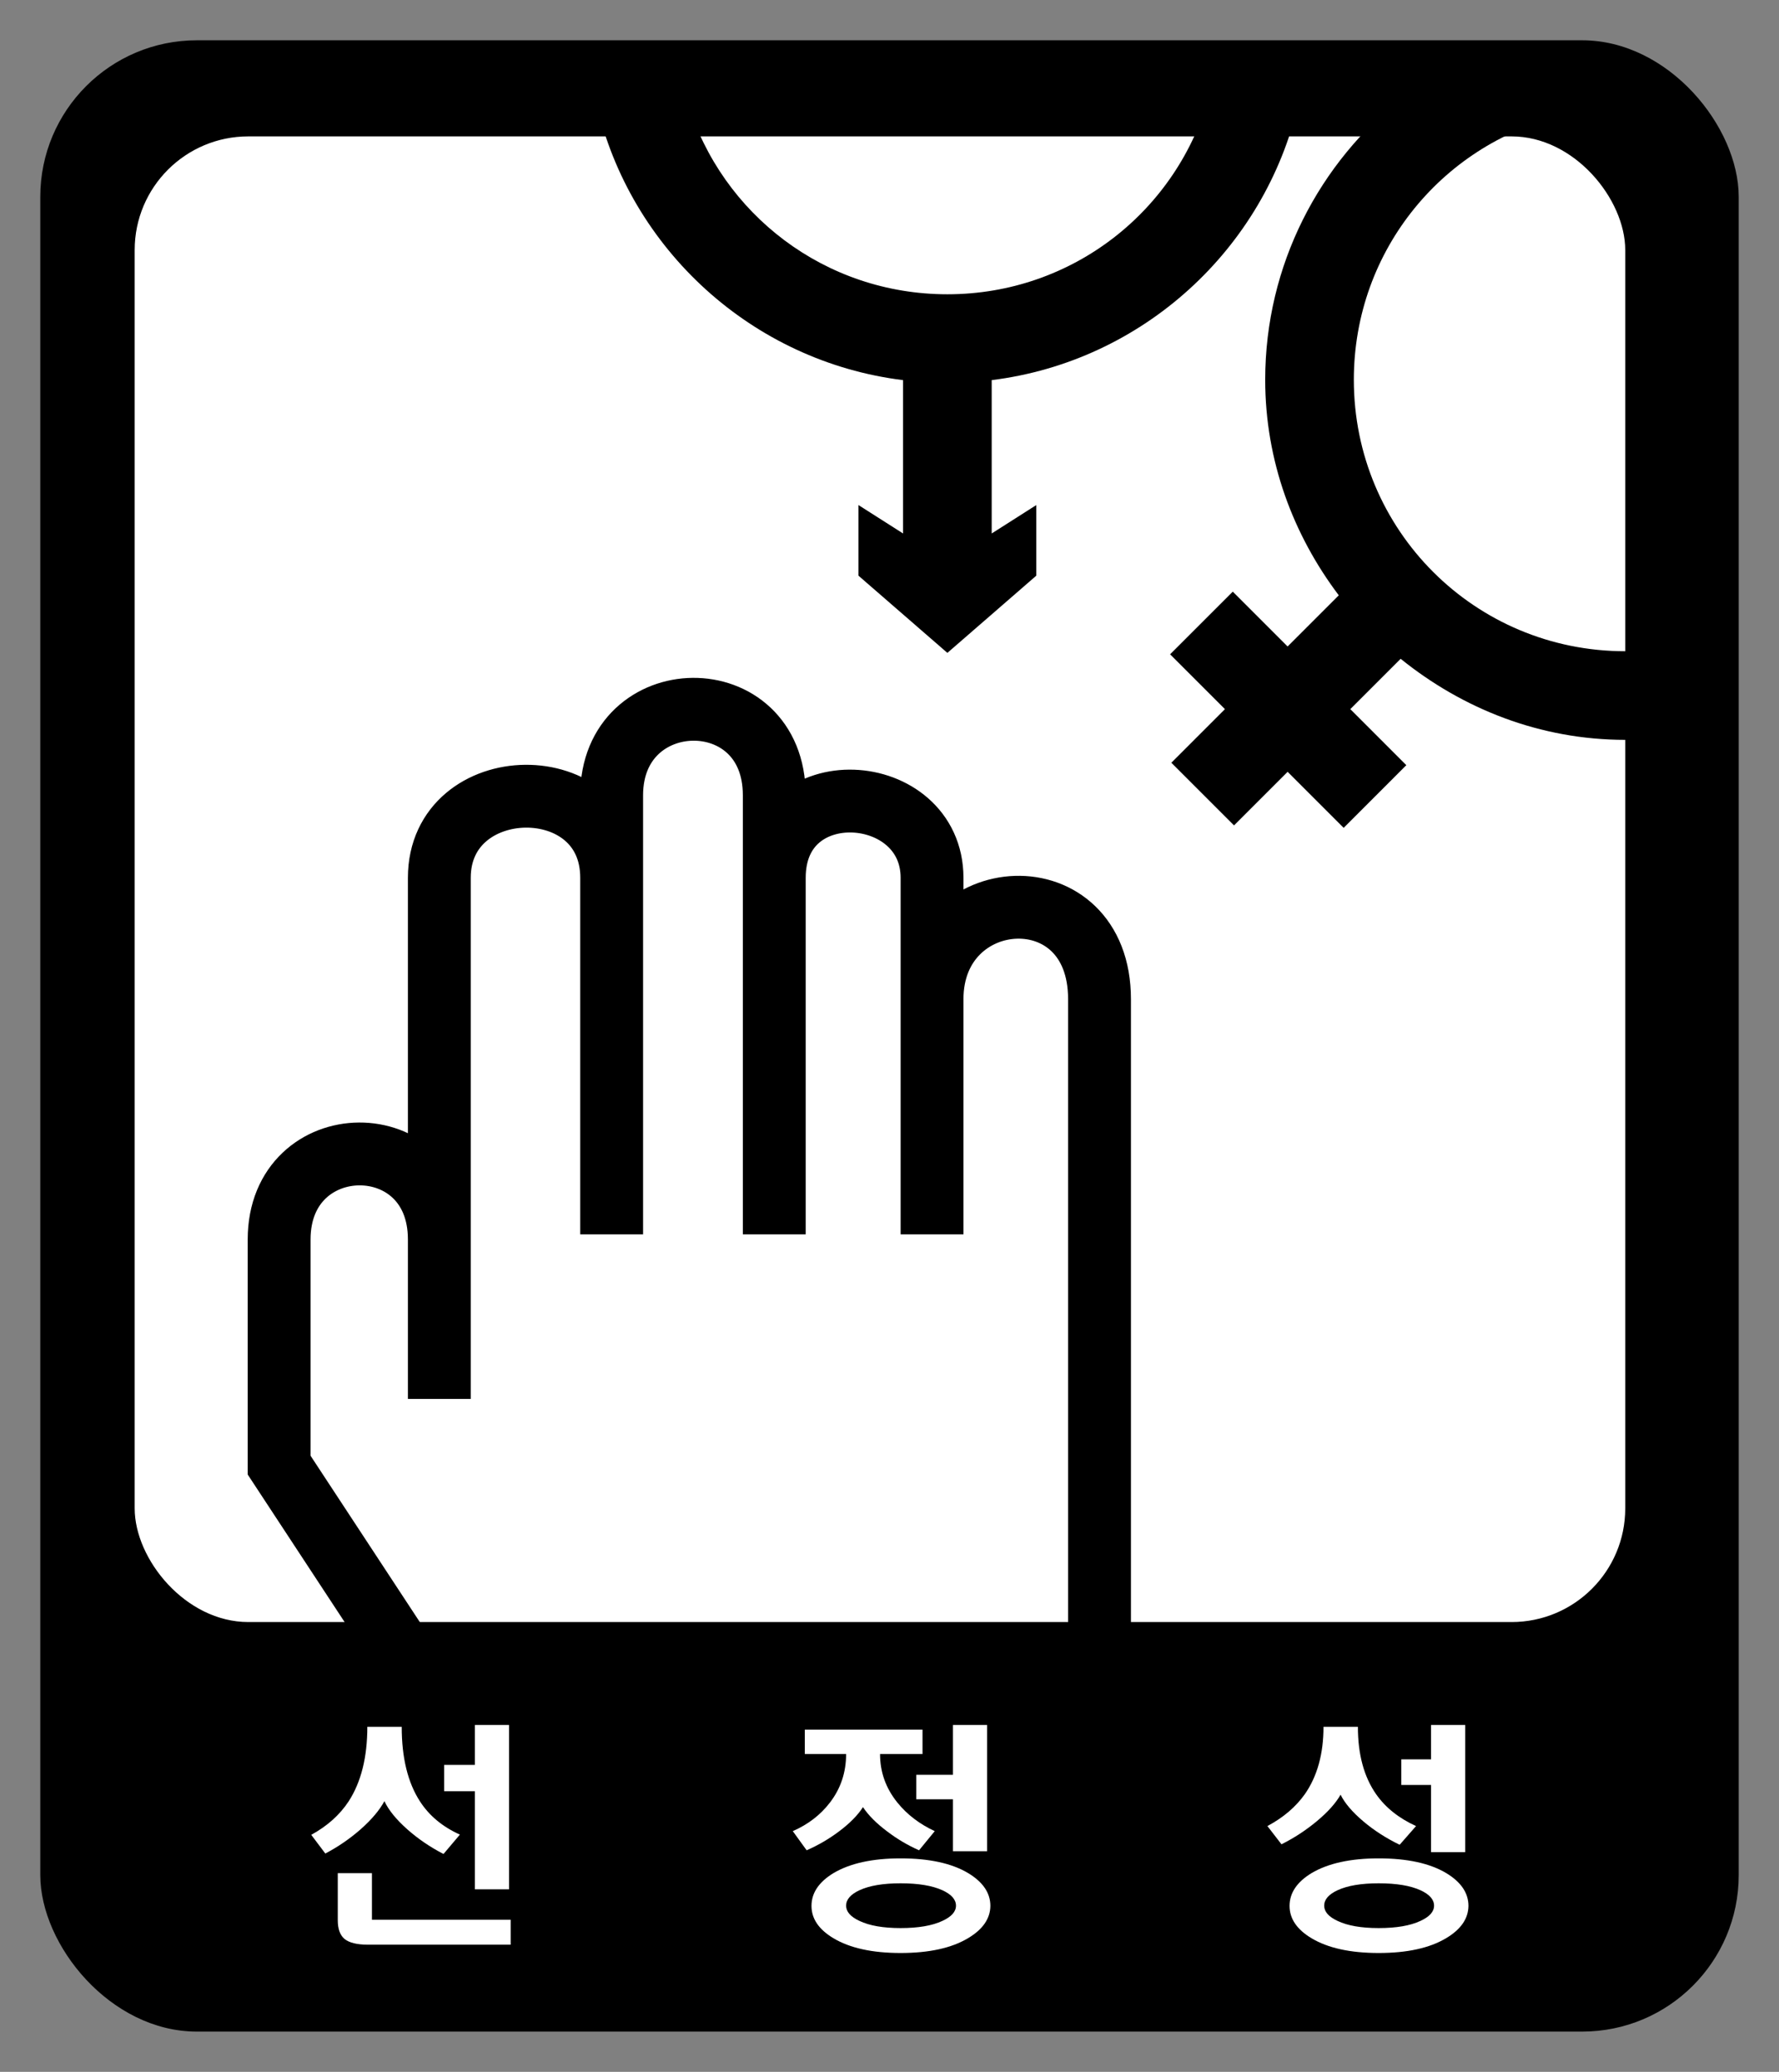 
<svg xmlns="http://www.w3.org/2000/svg" version="1.1" id="svg144" width="220.786" height="257.156" viewBox="0 0 220.786 257.156">
  
  <rect x="0" y="0" width="220.786" height="257.156" fill="#808080" stroke="none"/>
  
  <defs id="defs148"></defs>
  
  <rect style="opacity:1;vector-effect:none;fill:#000000;fill-opacity:1;stroke:none;stroke-width:1;stroke-linecap:butt;stroke-linejoin:miter;stroke-miterlimit:4;stroke-dasharray:none;stroke-dashoffset:0;stroke-opacity:1" id="rect154" width="210.786" height="247.156" x="5" y="5" ry="19.429"></rect>
  <rect style="opacity:1;vector-effect:none;fill:#ffffff;fill-opacity:1;stroke:none;stroke-width:1;stroke-linecap:butt;stroke-linejoin:miter;stroke-miterlimit:4;stroke-dasharray:none;stroke-dashoffset:0;stroke-opacity:1" id="rect154-5" width="184.988" height="184.396" x="16.715" y="16.928" ry="14.104"></rect>
  <path style="fill:none;stroke:#000000;stroke-width:7.8;stroke-linecap:butt;stroke-linejoin:miter;stroke-miterlimit:4;stroke-dasharray:none;stroke-opacity:1" d="m 136.457,205.345 v -81.332 c 0,-15.884 -20.785,-14.523 -20.785,0 v 29.189 -44.25 c 0,-12.005 -19.58,-13.382 -19.58,0 v 44.25 -54.492 c 0,-14.419 -20.182,-14.049 -20.182,0 v 54.492 -44.25 c 0,-13.699 -21.387,-13.306 -21.387,0 v 64.682 -19.799 c 0,-14.257 -19.881,-14.035 -19.881,0 v 28.014 l 16.459,25.062" id="path5615"></path>
  <path style="color:#000000;font-style:normal;font-variant:normal;font-weight:normal;font-stretch:normal;font-size:medium;font-family:sans-serif;font-variant-ligatures:normal;font-variant-position:normal;font-variant-caps:normal;font-variant-numeric:normal;font-variant-alternates:normal;font-feature-settings:normal;text-indent:0;text-decoration:none;text-decoration-line:none;text-decoration-style:solid;text-decoration-color:#000000;letter-spacing:normal;word-spacing:normal;text-transform:none;writing-mode:lr-tb;direction:ltr;text-orientation:mixed;dominant-baseline:auto;baseline-shift:baseline;text-anchor:start;clip-rule:nonzero;display:inline;overflow:visible;visibility:visible;opacity:1;color-interpolation:sRGB;vector-effect:none;fill:#000000;fill-opacity:1;fill-rule:nonzero;stroke:none;stroke-width:11;stroke-linecap:butt;stroke-linejoin:miter;stroke-miterlimit:4;stroke-dasharray:none;stroke-dashoffset:0;stroke-opacity:1;color-rendering:auto;image-rendering:auto;shape-rendering:auto;text-rendering:auto;enable-background:accumulate" d="M 150.094 11.73 C 146.212 26.055 133.167 36.525 117.576 36.525 C 102.363 36.525 89.575 26.556 85.359 12.764 L 74.018 12.844 C 78.181 30.925 93.369 44.868 112.076 47.182 L 112.076 66.213 L 106.539 62.686 L 106.539 71.449 L 117.576 81.035 L 128.613 71.449 L 128.613 62.686 L 123.076 66.213 L 123.076 47.18 C 141.794 44.865 156.989 30.91 161.143 12.812 L 150.094 11.73 z " id="path5946"></path>
  <path style="color:#000000;font-style:normal;font-variant:normal;font-weight:normal;font-stretch:normal;font-size:medium;font-family:sans-serif;font-variant-ligatures:normal;font-variant-position:normal;font-variant-caps:normal;font-variant-numeric:normal;font-variant-alternates:normal;font-feature-settings:normal;text-indent:0;text-decoration:none;text-decoration-line:none;text-decoration-style:solid;text-decoration-color:#000000;letter-spacing:normal;word-spacing:normal;text-transform:none;writing-mode:lr-tb;direction:ltr;text-orientation:mixed;dominant-baseline:auto;baseline-shift:baseline;text-anchor:start;clip-rule:nonzero;display:inline;overflow:visible;visibility:visible;opacity:1;color-interpolation:sRGB;vector-effect:none;fill:#000000;fill-opacity:1;fill-rule:nonzero;stroke:none;stroke-width:0.5;stroke-linecap:butt;stroke-linejoin:miter;stroke-miterlimit:4;stroke-dasharray:none;stroke-dashoffset:0;stroke-opacity:1;color-rendering:auto;image-rendering:auto;shape-rendering:auto;text-rendering:auto;enable-background:accumulate" d="m 208.811,80.088 c -2.288,0.487 -4.663,0.742 -7.1,0.742 -18.673,-10e-7 -33.691,-15.021 -33.691,-33.693 0,-16.184 11.283,-29.624 26.448,-32.918 l -20.264,-2.266 c -10.45,8.192 -17.184,20.926 -17.184,35.184 0,10.065 3.481,19.267 9.131,26.752 l -6.35,6.35 -6.803,-6.805 -7.779,7.777 6.805,6.805 -6.654,6.654 7.779,7.779 6.654,-6.654 6.955,6.955 7.777,-7.779 -6.953,-6.955 6.248,-6.248 c 7.672,6.194 17.291,10.062 27.881,10.062 2.725,0 5.394,-0.246 7.987,-0.717 z" id="path5637"></path>
  <g id="text3993-2" style="font-style:normal;font-variant:normal;font-weight:normal;font-stretch:normal;font-size:29.333px;font-family:sans-serif;font-variant-ligatures:normal;font-variant-caps:normal;font-variant-numeric:normal;font-feature-settings:normal;text-align:center;letter-spacing:30px;word-spacing:0px;writing-mode:lr-tb;text-anchor:middle;fill:#ff0000;fill-opacity:1;stroke:none">
    <path d="M 49.856,214.329 H 45.588 q 0,5.672 -2.32,9.253 -1.661,2.521 -4.641,4.154 l 1.747,2.32 q 2.349,-1.232 4.383,-3.008 2.062,-1.833 2.951,-3.495 0.773,1.661 2.836,3.495 2.005,1.776 4.497,3.065 l 2.034,-2.406 q -3.237,-1.461 -4.956,-4.125 -2.263,-3.495 -2.263,-9.253 z m 13.32,-0.229 h -4.24 v 4.956 h -3.81 v 3.266 h 3.81 v 12.174 h 4.24 z m -17.016,18.391 h -4.24 v 5.844 q 0,1.604 0.831,2.32 0.888,0.716 2.922,0.716 H 63.377 V 238.277 H 46.161 Z" style="font-style:normal;font-variant:normal;font-weight:normal;font-stretch:normal;font-size:29.333px;font-family:HYHeadLine-Medium;font-variant-ligatures:normal;font-variant-caps:normal;font-variant-numeric:normal;font-feature-settings:normal;text-align:center;writing-mode:lr-tb;text-anchor:middle;fill:#ffffff" id="path38"></path>
    <path d="m 99.88,214.673 v 3.036 h 5.128 q 0,3.409 -2.005,6.016 -1.747,2.292 -4.612,3.552 l 1.719,2.378 q 2.148,-0.945 3.982,-2.32 2.005,-1.49 3.008,-3.036 1.031,1.547 3.036,3.036 1.805,1.375 3.924,2.32 l 1.948,-2.378 q -2.836,-1.318 -4.641,-3.552 -2.148,-2.664 -2.148,-6.016 h 5.271 v -3.036 z m 22.63,-0.573 h -4.24 v 6.188 h -4.555 v 3.036 h 4.555 v 6.445 h 4.24 z m -10.742,19.651 q 3.294,0 5.185,0.859 1.69,0.773 1.69,1.919 0,1.117 -1.69,1.891 -1.891,0.888 -5.185,0.888 -3.237,0 -5.099,-0.888 -1.661,-0.773 -1.661,-1.891 0,-1.146 1.661,-1.919 1.862,-0.859 5.099,-0.859 z m 0,-3.094 q -5.242,0 -8.336,1.833 -2.721,1.661 -2.721,4.068 0,2.378 2.721,4.01 3.065,1.833 8.336,1.833 5.299,0 8.365,-1.833 2.75,-1.633 2.779,-4.01 0,-2.406 -2.75,-4.068 -3.065,-1.833 -8.393,-1.833 z" style="font-style:normal;font-variant:normal;font-weight:normal;font-stretch:normal;font-size:29.333px;font-family:HYHeadLine-Medium;font-variant-ligatures:normal;font-variant-caps:normal;font-variant-numeric:normal;font-feature-settings:normal;text-align:center;writing-mode:lr-tb;text-anchor:middle;fill:#ffffff" id="path40"></path>
    <path d="m 168.523,214.329 h -4.268 q 0,5.042 -2.32,8.365 -1.69,2.378 -4.641,3.953 l 1.747,2.263 q 2.349,-1.174 4.383,-2.865 2.062,-1.719 2.951,-3.294 0.773,1.576 2.836,3.323 2.005,1.69 4.497,2.893 l 2.034,-2.32 q -3.208,-1.461 -4.956,-3.953 -2.263,-3.237 -2.263,-8.365 z m 9.081,7.219 v 8.336 h 4.24 v -15.784 h -4.24 v 4.268 h -3.695 v 3.18 z m -6.503,12.203 q 3.294,0 5.185,0.859 1.69,0.773 1.69,1.919 0,1.117 -1.69,1.891 -1.891,0.888 -5.185,0.888 -3.237,0 -5.099,-0.888 -1.661,-0.773 -1.661,-1.891 0,-1.146 1.661,-1.919 1.862,-0.859 5.099,-0.859 z m 0,-3.094 q -5.242,0 -8.336,1.833 -2.721,1.661 -2.721,4.068 0,2.378 2.721,4.01 3.065,1.833 8.336,1.833 5.299,0 8.365,-1.833 2.75,-1.633 2.779,-4.01 0,-2.406 -2.75,-4.068 -3.065,-1.833 -8.393,-1.833 z" style="font-style:normal;font-variant:normal;font-weight:normal;font-stretch:normal;font-size:29.333px;font-family:HYHeadLine-Medium;font-variant-ligatures:normal;font-variant-caps:normal;font-variant-numeric:normal;font-feature-settings:normal;text-align:center;writing-mode:lr-tb;text-anchor:middle;fill:#ffffff" id="path42"></path>
  </g>
</svg>
